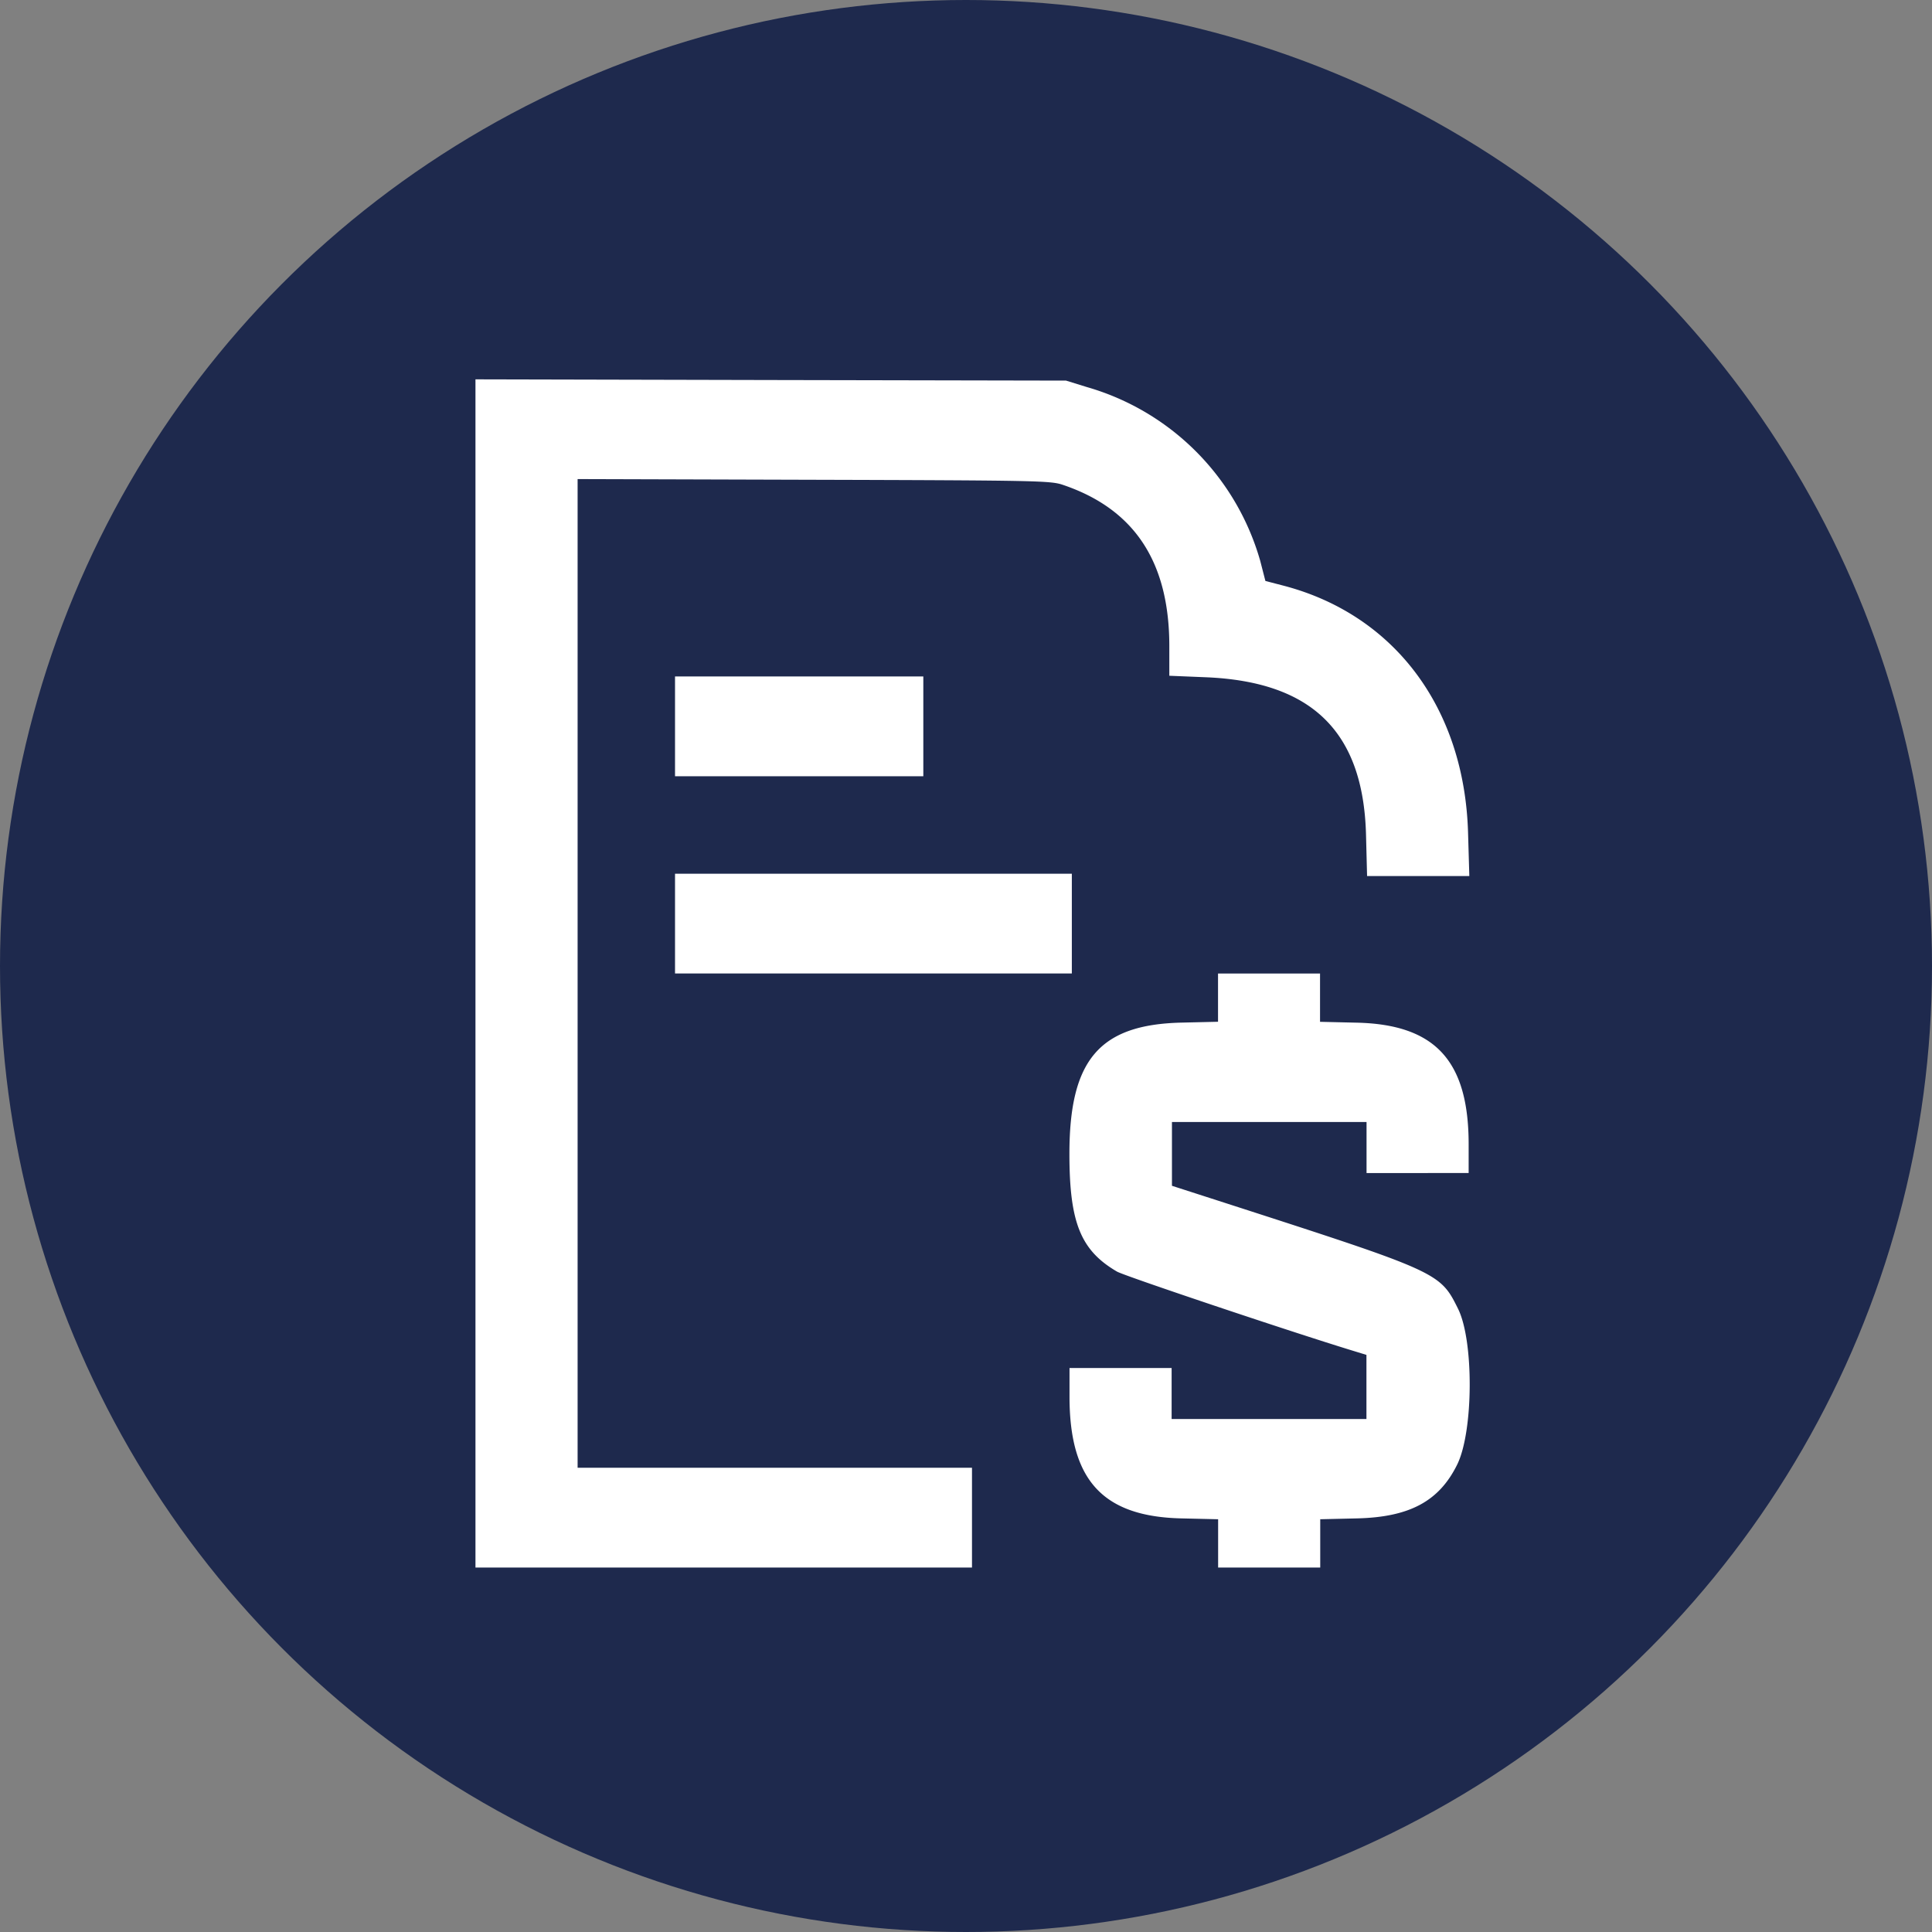 <svg xmlns="http://www.w3.org/2000/svg" xmlns:xlink="http://www.w3.org/1999/xlink" width="100" height="100" viewBox="0 0 100 100">
  <rect x="0" y="0" width="100" height="100" fill="#808080" stroke="none"/>
  <defs>
    <clipPath id="clip-solution_distribution">
      <rect width="100" height="100"/>
    </clipPath>
  </defs>
  <g id="solution_distribution" clip-path="url(#clip-solution_distribution)">
    <circle id="Ellipse_1" data-name="Ellipse 1" cx="50" cy="50" r="50" fill="#1e294d"/>
    <g id="invoice_2" transform="translate(24.61 19.635)">
      <path id="path0" d="M32.813,30.716V61.466h25.7V56.3H38.1V5.127l12.221.036c11.516.033,12.259.048,12.881.258,3.715,1.249,5.525,3.987,5.525,8.354v1.532l1.894.078c5.5.227,8.15,2.831,8.287,8.157l.055,2.132h5.292l-.066-2.252C84,17,80.4,12.166,74.668,10.652L73.7,10.4l-.268-1.04A13.09,13.09,0,0,0,64.462.365L63.381.03,48.1,0,32.813-.035V30.716M43.142,17.927v2.582H55.994V15.344H43.142v2.582m0,10.209v2.582H63.681V25.554H43.142v2.582m28.106,3.831v1.249l-1.892.044c-4.24.1-5.8,1.921-5.8,6.787,0,3.563.579,5,2.462,6.1.381.223,8.948,3.1,12.221,4.1l.691.212v3.319H68.846V51.137H63.561v1.485c0,4.328,1.729,6.209,5.8,6.3l1.892.044v2.5h5.285v-2.5l1.892-.044c2.731-.063,4.264-.887,5.2-2.793.841-1.719.864-6.4.041-8.058-.934-1.884-.977-1.9-12.079-5.485l-2.729-.88,0-1.651,0-1.651H78.935v2.642H84.22V39.563c0-4.328-1.729-6.209-5.8-6.3l-1.892-.044v-2.5H71.248v1.249" transform="translate(-32.813 0.035)" fill="#fff" fill-rule="evenodd"/>
    </g>
  </g>
</svg>
